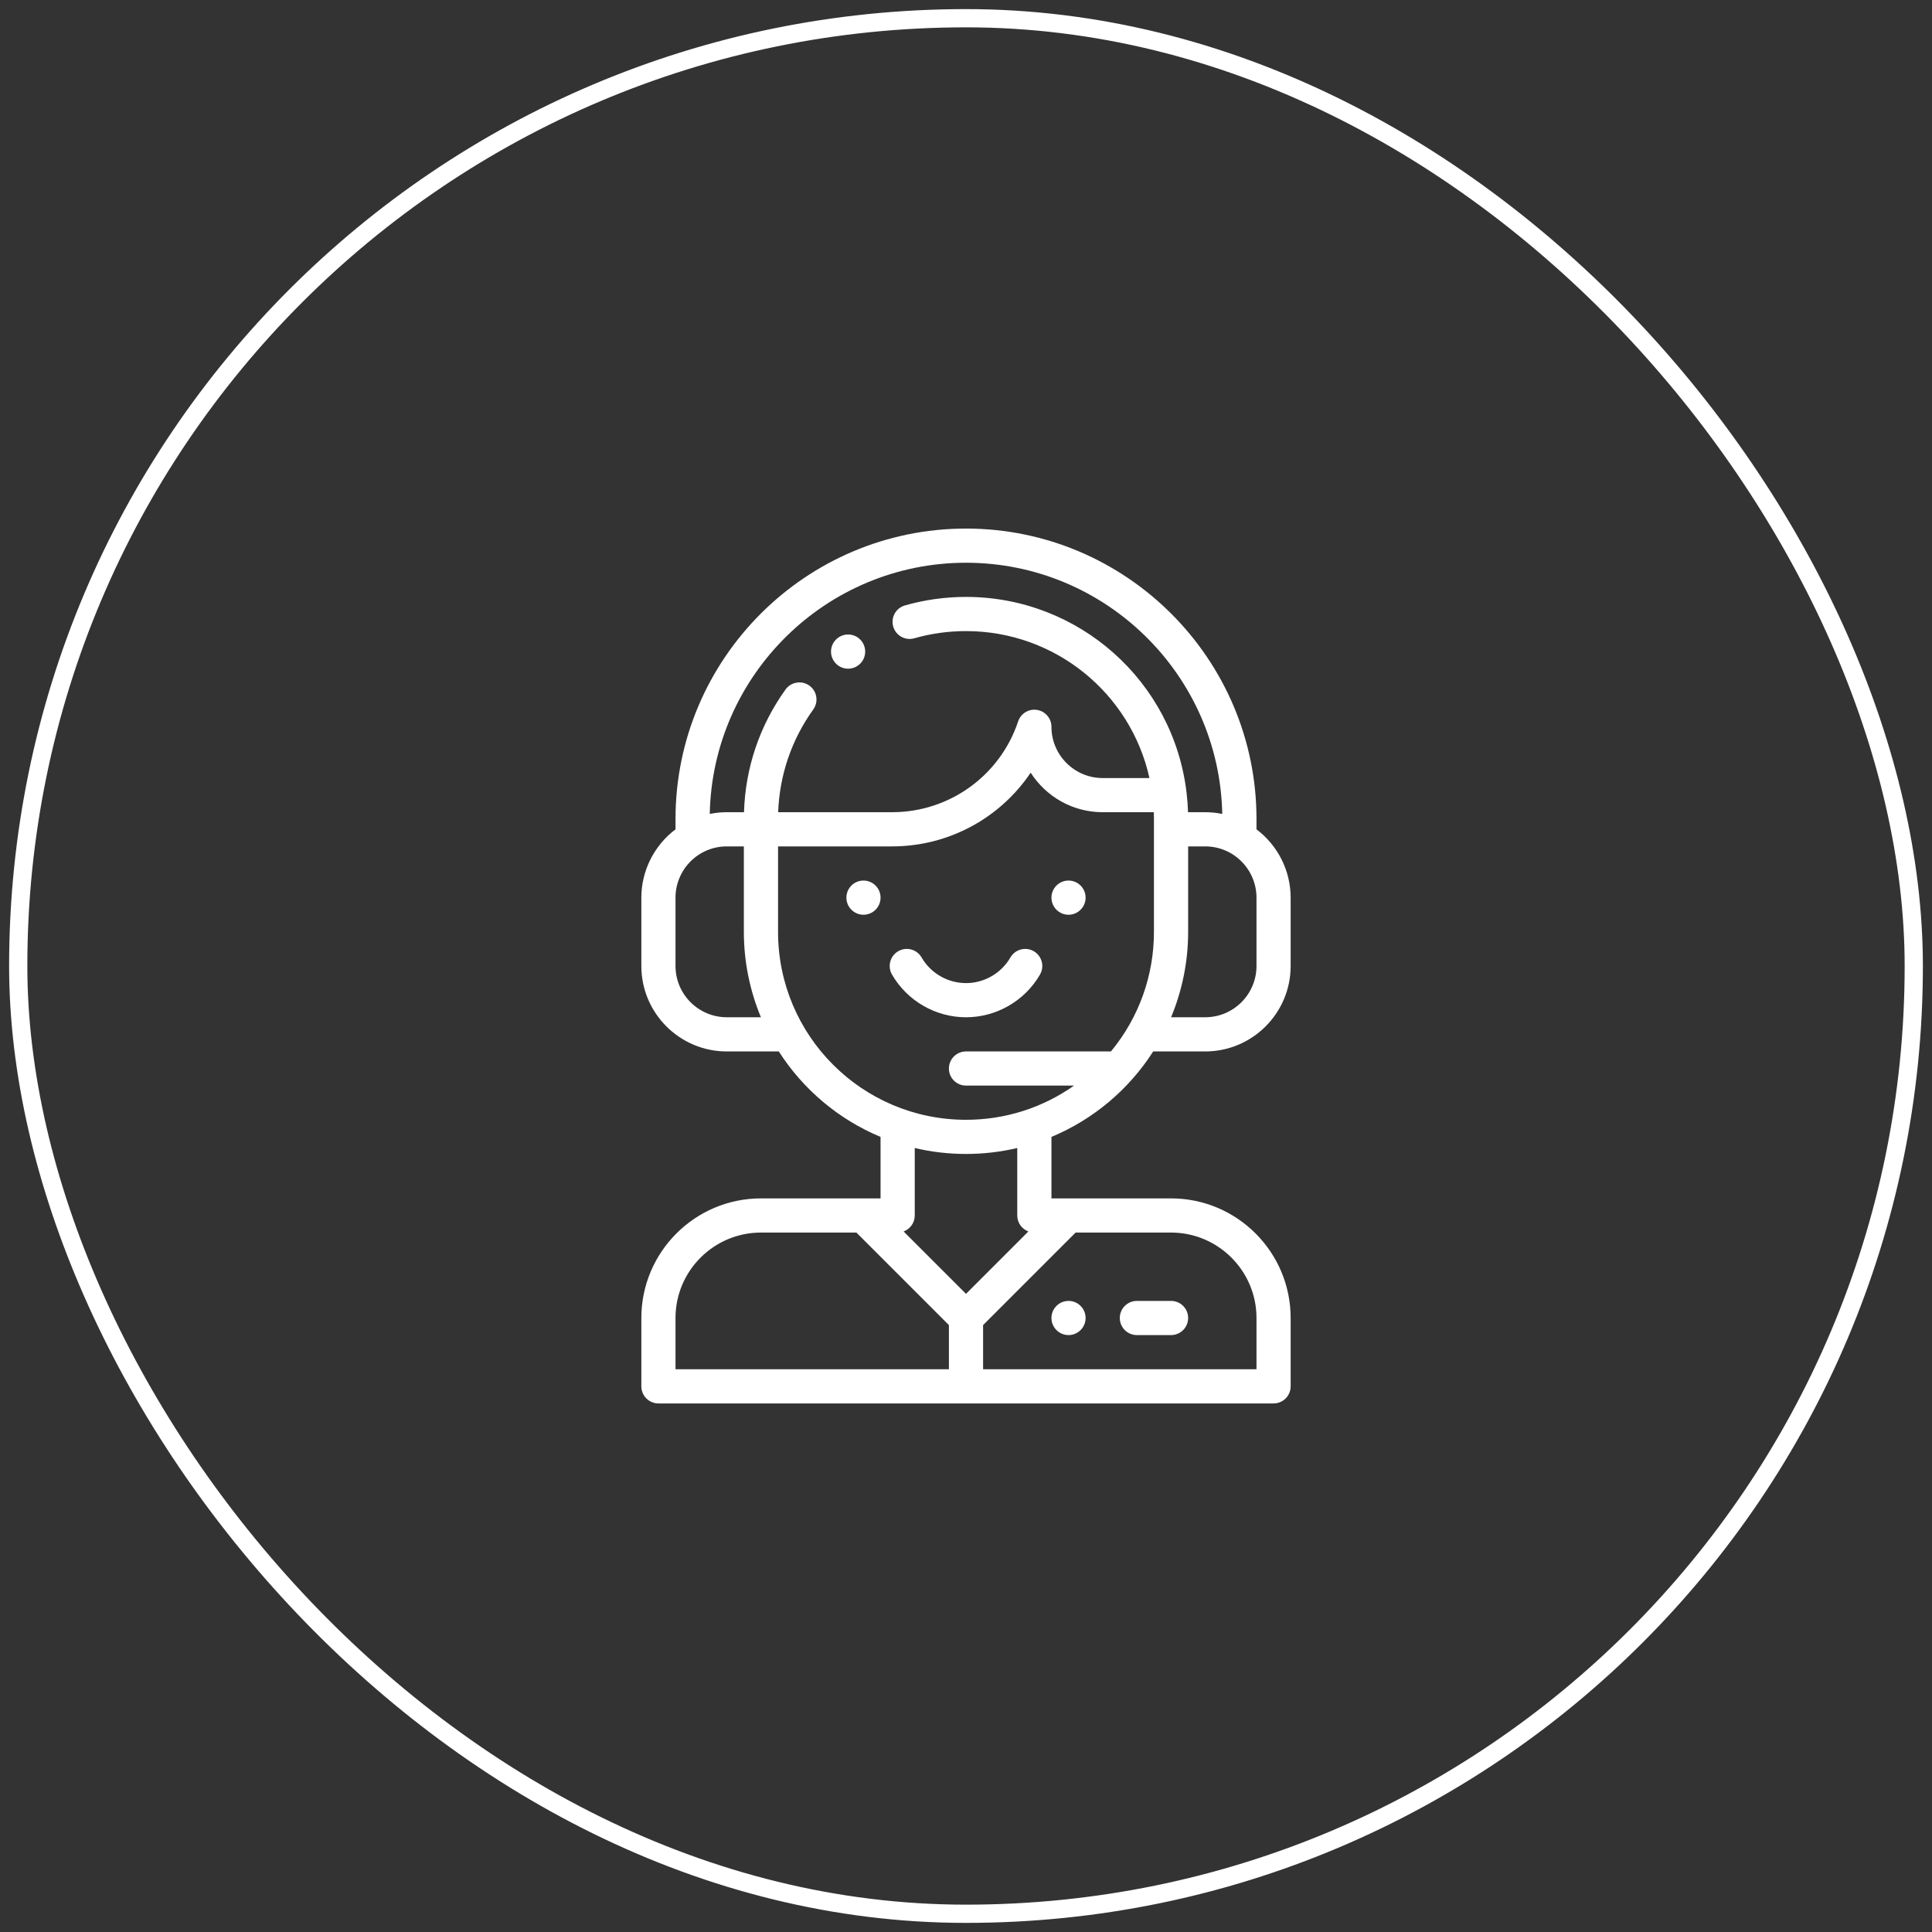 <svg width="106" height="106" viewBox="0 0 106 106" fill="none" xmlns="http://www.w3.org/2000/svg">
<rect x="0" y="0" width="106" height="106" fill="#333333" stroke="none"/>
<rect x="1" y="1" width="104" height="104" rx="52" stroke="white"/>
<path d="M58.625 50.188C59.142 50.188 59.562 49.767 59.562 49.25C59.562 48.733 59.142 48.312 58.625 48.312C58.108 48.312 57.688 48.733 57.688 49.25C57.688 49.767 58.108 50.188 58.625 50.188Z" fill="white"/>
<path d="M58.625 71.375C58.108 71.375 57.688 71.795 57.688 72.312C57.688 72.83 58.108 73.25 58.625 73.25C59.142 73.25 59.562 72.83 59.562 72.312C59.562 71.795 59.142 71.375 58.625 71.375Z" fill="white"/>
<path d="M47.375 48.312C46.858 48.312 46.438 48.733 46.438 49.25C46.438 49.767 46.858 50.188 47.375 50.188C47.892 50.188 48.312 49.767 48.312 49.25C48.312 48.733 47.892 48.312 47.375 48.312Z" fill="white"/>
<path d="M68.938 45.502V44.938C68.938 36.15 61.788 29 53 29C44.212 29 37.062 36.15 37.062 44.938V45.502C35.895 46.381 35.188 47.77 35.188 49.25V53C35.188 55.585 37.29 57.688 39.875 57.688H42.729C44.071 59.785 46.022 61.422 48.312 62.377V65.75H41.75C38.132 65.75 35.188 68.694 35.188 72.312V76.062C35.188 76.58 35.607 77 36.125 77H69.875C70.393 77 70.812 76.58 70.812 76.062V72.312C70.812 68.694 67.868 65.75 64.25 65.75H57.688V62.377C59.978 61.422 61.929 59.784 63.271 57.688H66.125C68.71 57.688 70.812 55.585 70.812 53V49.25C70.812 47.771 70.106 46.382 68.938 45.502ZM53 30.875C60.66 30.875 66.909 37.032 67.059 44.657C66.753 44.595 66.44 44.562 66.125 44.562H65.182C65.171 44.208 65.145 43.854 65.103 43.508C64.388 37.375 59.184 32.75 53 32.75C51.862 32.75 50.735 32.907 49.65 33.217C49.152 33.359 48.864 33.878 49.006 34.375C49.148 34.873 49.666 35.162 50.164 35.02C51.082 34.758 52.036 34.625 53 34.625C57.877 34.625 62.032 38.023 63.065 42.688H60.5C58.949 42.688 57.688 41.426 57.688 39.875C57.688 39.415 57.354 39.023 56.9 38.95C56.446 38.877 56.006 39.143 55.861 39.579C54.867 42.56 52.087 44.562 48.944 44.562H42.695C42.767 42.525 43.429 40.583 44.62 38.926C44.922 38.505 44.827 37.919 44.407 37.617C43.986 37.315 43.4 37.411 43.098 37.831C41.676 39.81 40.893 42.13 40.82 44.562H39.875C39.56 44.562 39.247 44.595 38.941 44.657C39.091 37.032 45.34 30.875 53 30.875ZM37.062 53V49.25C37.062 47.726 38.295 46.438 39.875 46.438H40.812V51.125C40.812 52.741 41.133 54.336 41.748 55.812H39.875C38.324 55.812 37.062 54.551 37.062 53ZM42.688 51.125V46.438H48.944C52.051 46.438 54.876 44.881 56.548 42.393C57.382 43.697 58.842 44.562 60.5 44.562H63.305C63.31 44.687 63.312 44.812 63.312 44.938V51.125C63.312 53.482 62.514 55.796 60.953 57.688H53C52.482 57.688 52.062 58.107 52.062 58.625C52.062 59.143 52.482 59.561 53 59.561H58.929C57.191 60.786 55.139 61.438 53 61.438C47.302 61.438 42.688 56.818 42.688 51.125ZM56.422 67.565L53 70.987L49.578 67.565C49.934 67.432 50.188 67.09 50.188 66.688V62.986C51.105 63.203 52.046 63.312 53 63.312C53.954 63.312 54.895 63.203 55.812 62.986V66.688C55.812 67.09 56.066 67.432 56.422 67.565ZM37.062 72.312C37.062 69.728 39.165 67.625 41.75 67.625H46.986L52.062 72.701V75.125H37.062V72.312ZM68.938 72.312V75.125H53.938V72.701L59.014 67.625H64.25C66.835 67.625 68.938 69.728 68.938 72.312ZM68.938 53C68.938 54.551 67.676 55.812 66.125 55.812H64.252C64.867 54.336 65.188 52.741 65.188 51.125V46.438H66.125C67.703 46.438 68.938 47.725 68.938 49.25V53Z" fill="white"/>
<path d="M53 55.813C54.668 55.813 56.224 54.915 57.06 53.47C57.319 53.021 57.166 52.448 56.718 52.189C56.27 51.929 55.696 52.083 55.437 52.531C54.935 53.399 54.001 53.938 53 53.938C51.999 53.938 51.065 53.399 50.563 52.531C50.303 52.083 49.73 51.929 49.282 52.189C48.834 52.448 48.681 53.021 48.94 53.47C49.776 54.915 51.332 55.813 53 55.813Z" fill="white"/>
<path d="M62.375 73.25H64.25C64.768 73.25 65.188 72.83 65.188 72.312C65.188 71.795 64.768 71.375 64.25 71.375H62.375C61.857 71.375 61.438 71.795 61.438 72.312C61.438 72.83 61.857 73.25 62.375 73.25Z" fill="white"/>
<path d="M46.531 36.688C47.049 36.688 47.469 36.267 47.469 35.75C47.469 35.233 47.049 34.812 46.531 34.812C46.014 34.812 45.594 35.233 45.594 35.75C45.594 36.267 46.014 36.688 46.531 36.688Z" fill="white"/>
</svg>
